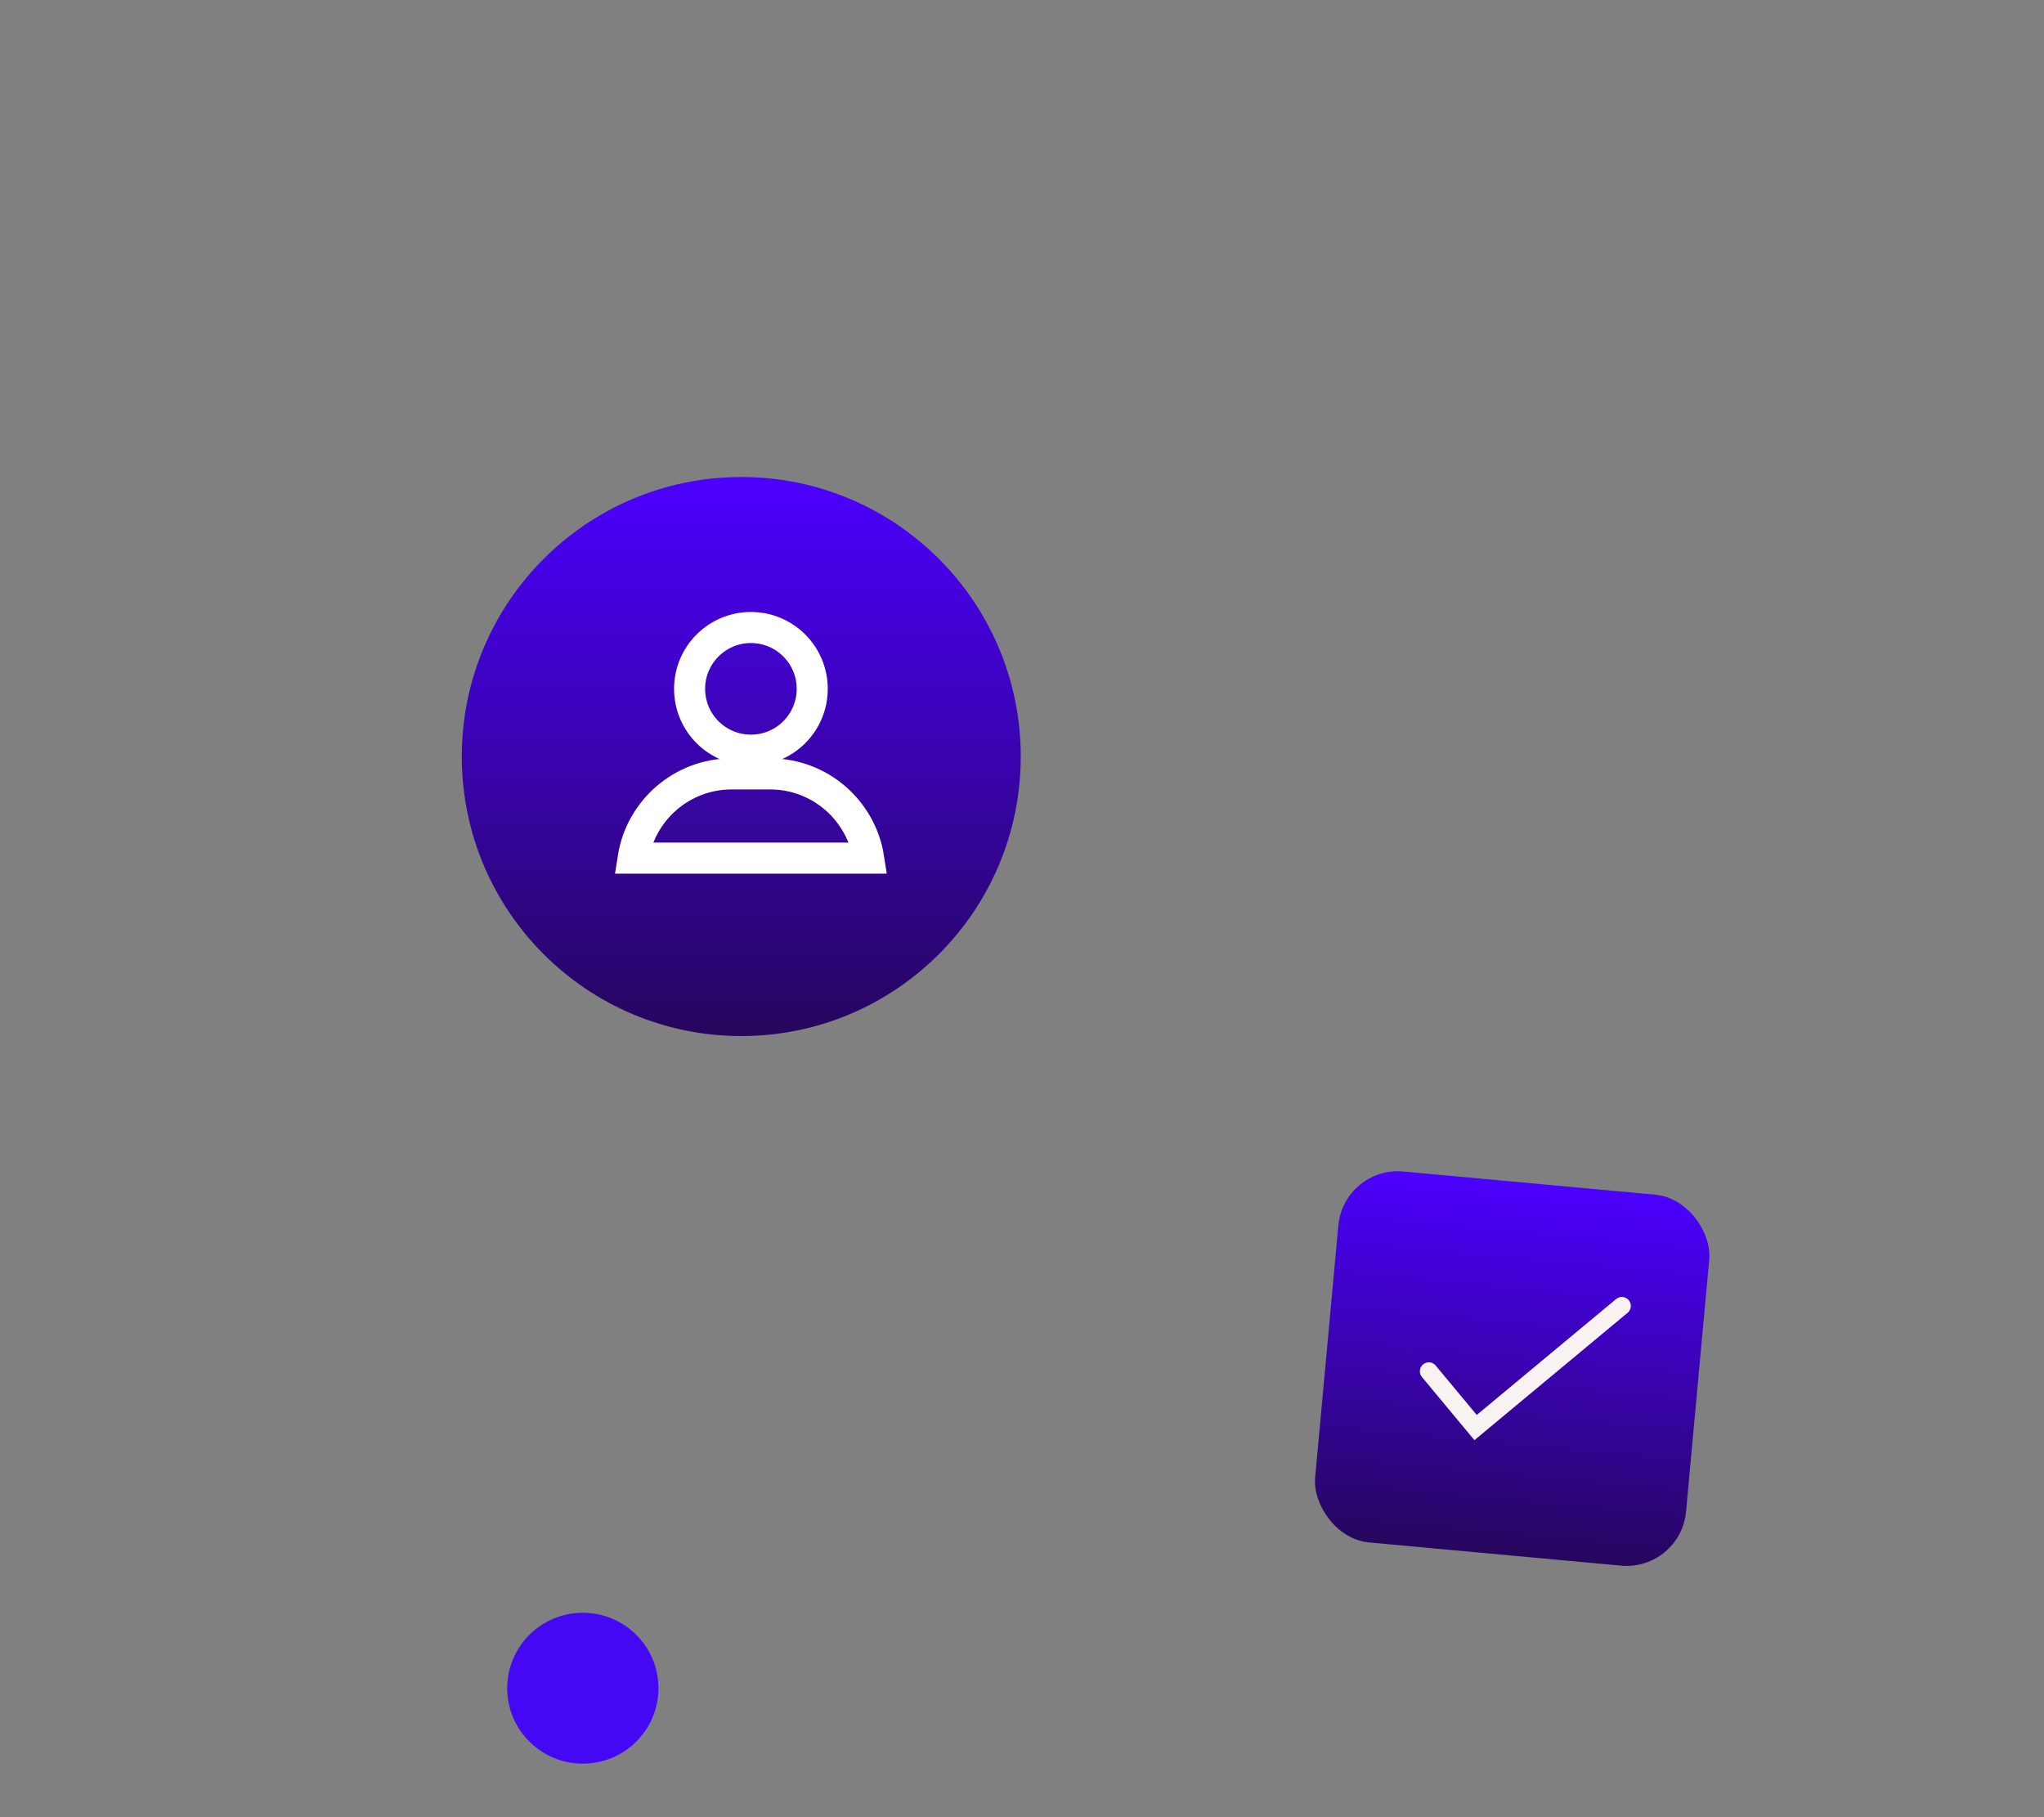 <svg width="270" height="240" viewBox="0 0 270 240" fill="none" xmlns="http://www.w3.org/2000/svg">
<rect x="0" y="0" width="270" height="240" fill="#808080" stroke="none"/>
<rect x="177.508" y="154" width="49.2" height="49.2" rx="7.887" transform="rotate(5.257 177.508 154)" fill="url(#paint0_linear_364_5532)"/>
<path d="M188.738 181.11L194.916 188.541L214.236 172.477" stroke="#F8F3F0" stroke-width="2.366" stroke-linecap="round"/>
<ellipse cx="76.989" cy="222.966" rx="9.989" ry="9.966" fill="#4508F4"/>
<circle cx="97.917" cy="99.917" r="36.917" fill="url(#paint1_linear_364_5532)"/>
<circle cx="99.191" cy="90.977" r="8.1" fill="#D9D9D9" fill-opacity="0.01" stroke="white" stroke-width="4.102"/>
<path d="M96.651 102.211H101.726C108.305 102.211 113.757 107.033 114.743 113.335H83.634C84.62 107.033 90.072 102.211 96.651 102.211Z" fill="#D9D9D9" fill-opacity="0.01" stroke="white" stroke-width="4.102"/>
<defs>
<linearGradient id="paint0_linear_364_5532" x1="202.108" y1="154" x2="202.108" y2="203.2" gradientUnits="userSpaceOnUse">
<stop stop-color="#4C00FF"/>
<stop offset="1" stop-color="#26065D"/>
</linearGradient>
<linearGradient id="paint1_linear_364_5532" x1="97.917" y1="63" x2="97.917" y2="136.834" gradientUnits="userSpaceOnUse">
<stop stop-color="#4C00FF"/>
<stop offset="1" stop-color="#26065D"/>
</linearGradient>
</defs>
</svg>
